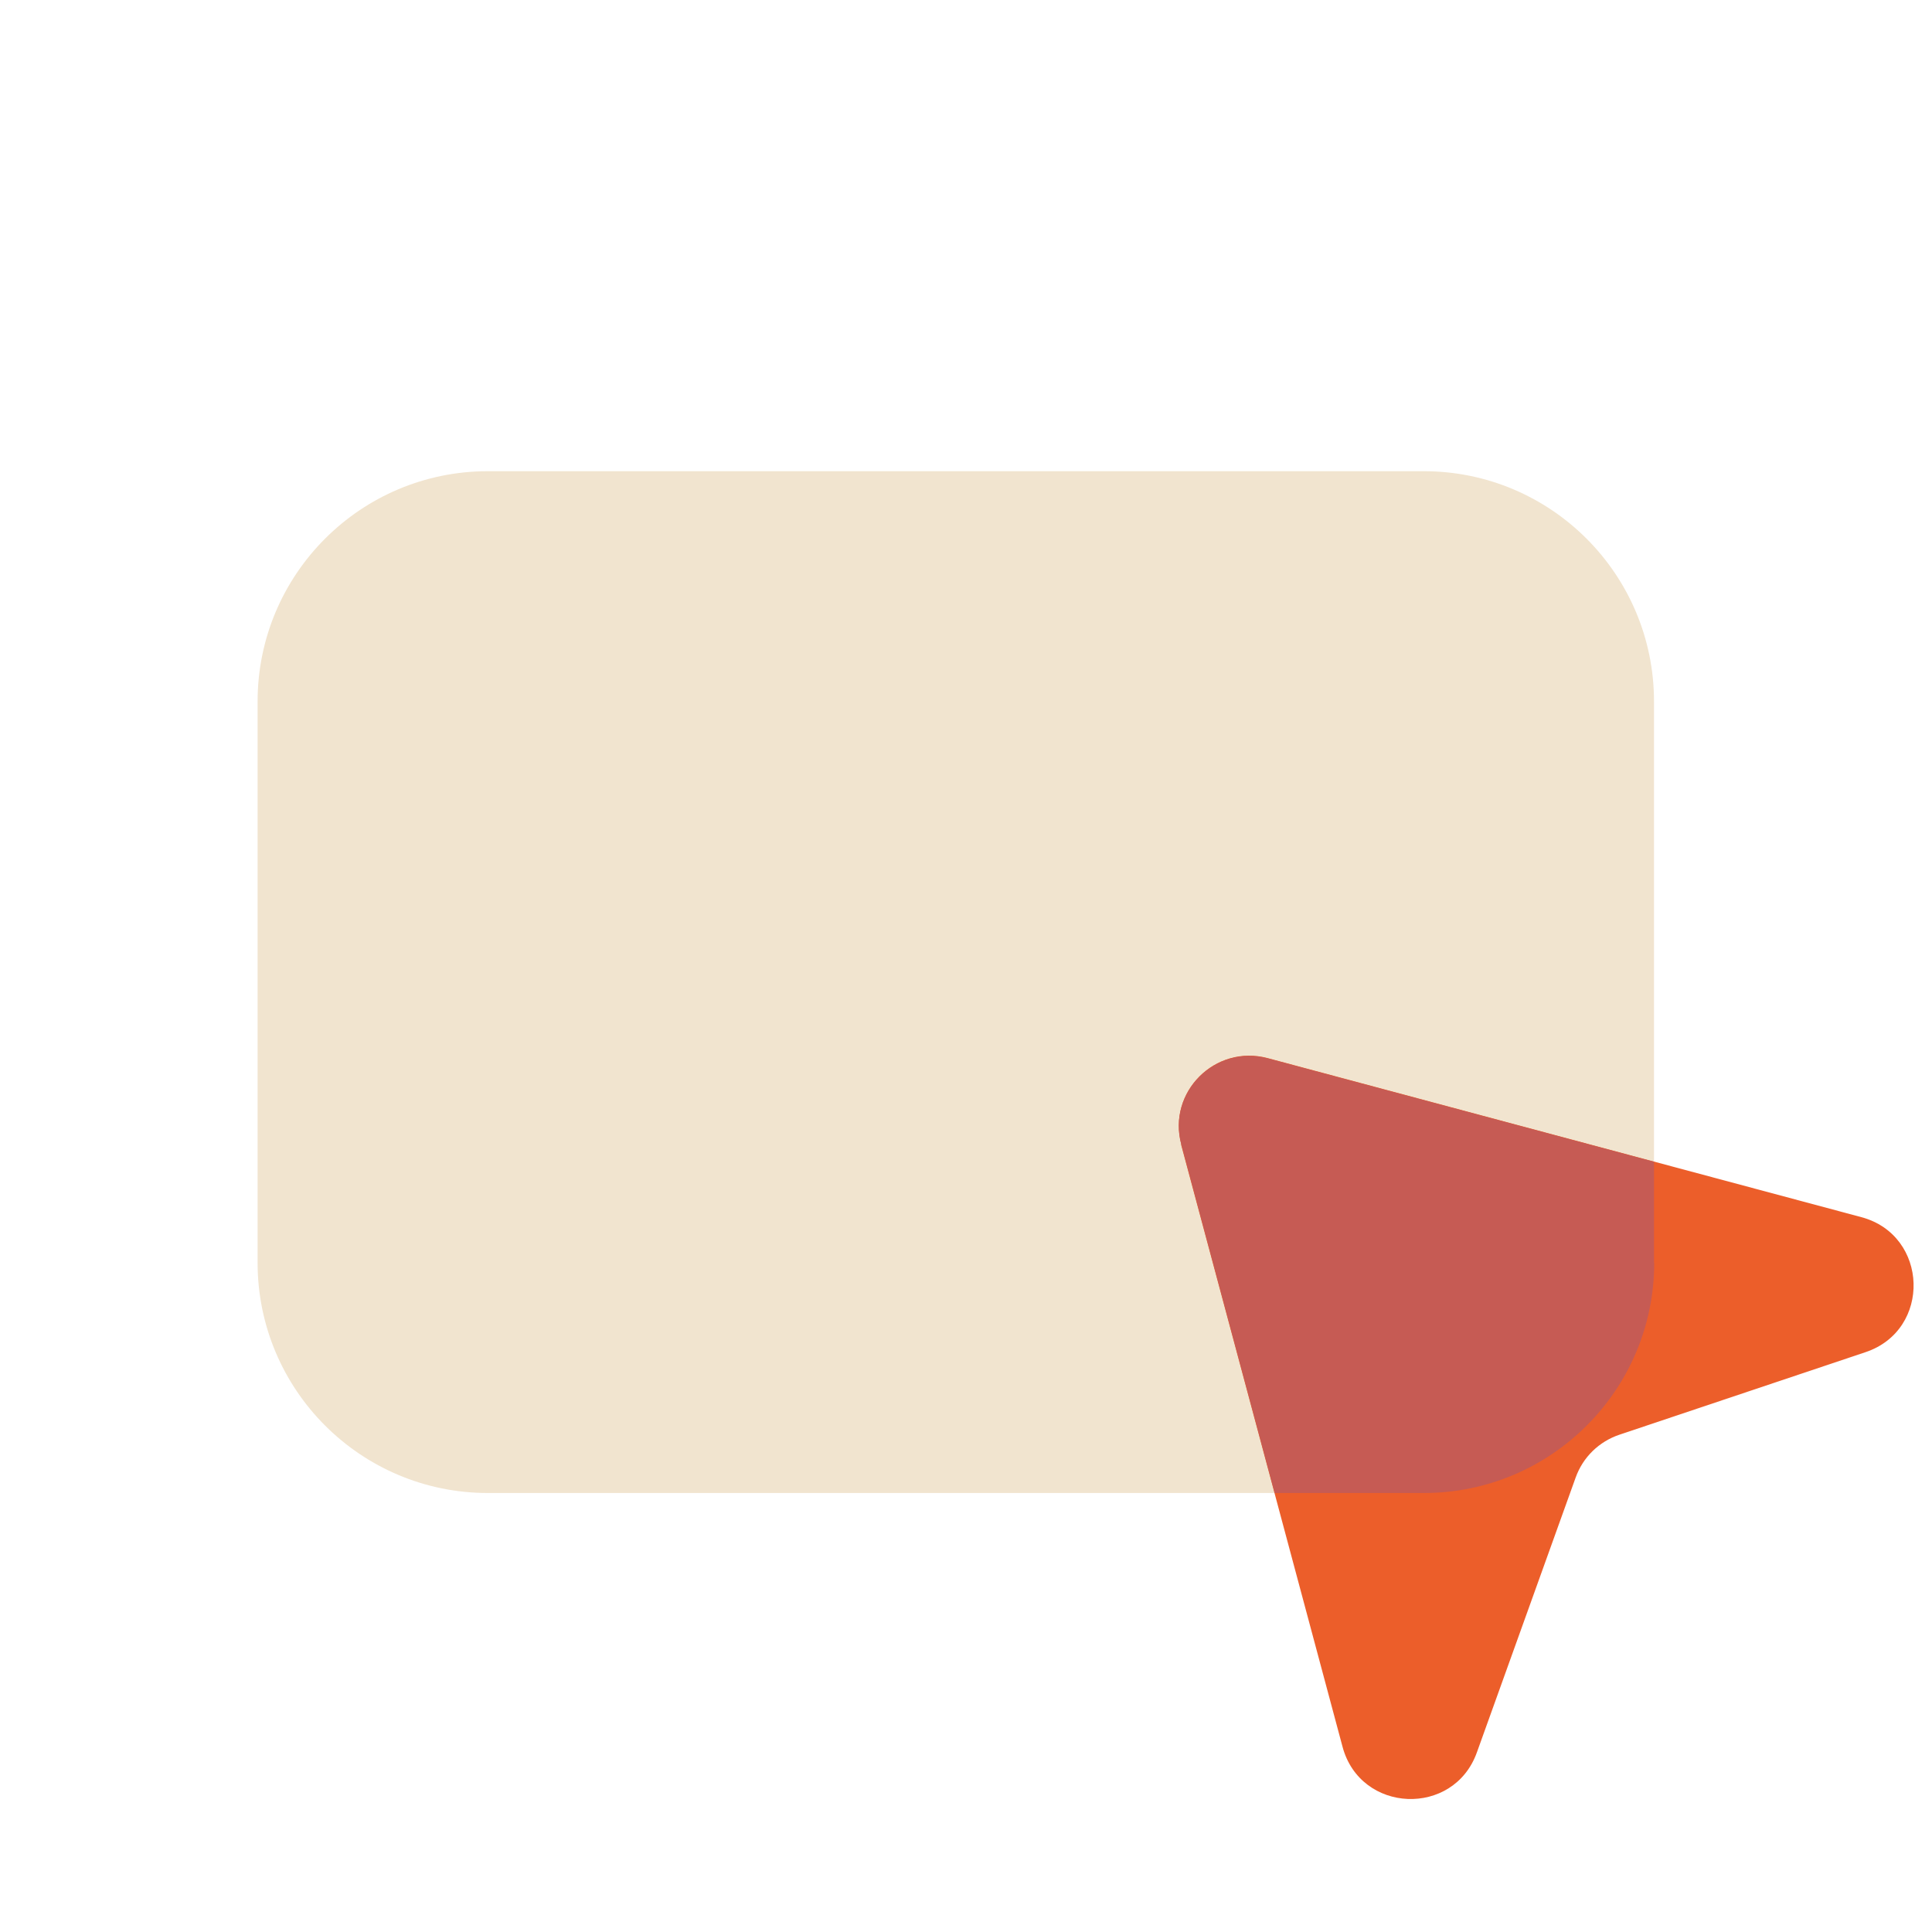 <svg width="72" height="72" viewBox="0 0 72 72" fill="none" xmlns="http://www.w3.org/2000/svg">
<g clip-path="url(#clip0_1301_5879)">
<path d="M53.056 17.56H18.184C13.443 17.56 9.6 21.403 9.6 26.144V47.056C9.6 51.797 13.443 55.64 18.184 55.64H53.056C57.797 55.64 61.64 51.797 61.64 47.056V26.144C61.64 21.403 57.797 17.56 53.056 17.56Z" fill="#F1E4CF"/>
<path d="M44.016 42.656L50.032 65.096C50.696 67.584 54.176 67.728 55.04 65.304L58.72 55.064C58.992 54.304 59.592 53.72 60.36 53.464L69.52 50.392C71.992 49.568 71.88 46.032 69.368 45.36L47.24 39.432C45.288 38.912 43.496 40.696 44.024 42.648L44.016 42.656Z" fill="#EC5E2A"/>
<path d="M61.64 47.056V43.296L47.24 39.44C45.288 38.92 43.496 40.704 44.024 42.656L47.504 55.64H53.064C57.8 55.64 61.648 51.8 61.648 47.056H61.64Z" fill="#C65B54"/>
</g>
<defs>
<clipPath id="clip0_1301_5879">
<rect width="72" height="72" fill="white"/>
</clipPath>
</defs>
</svg>
